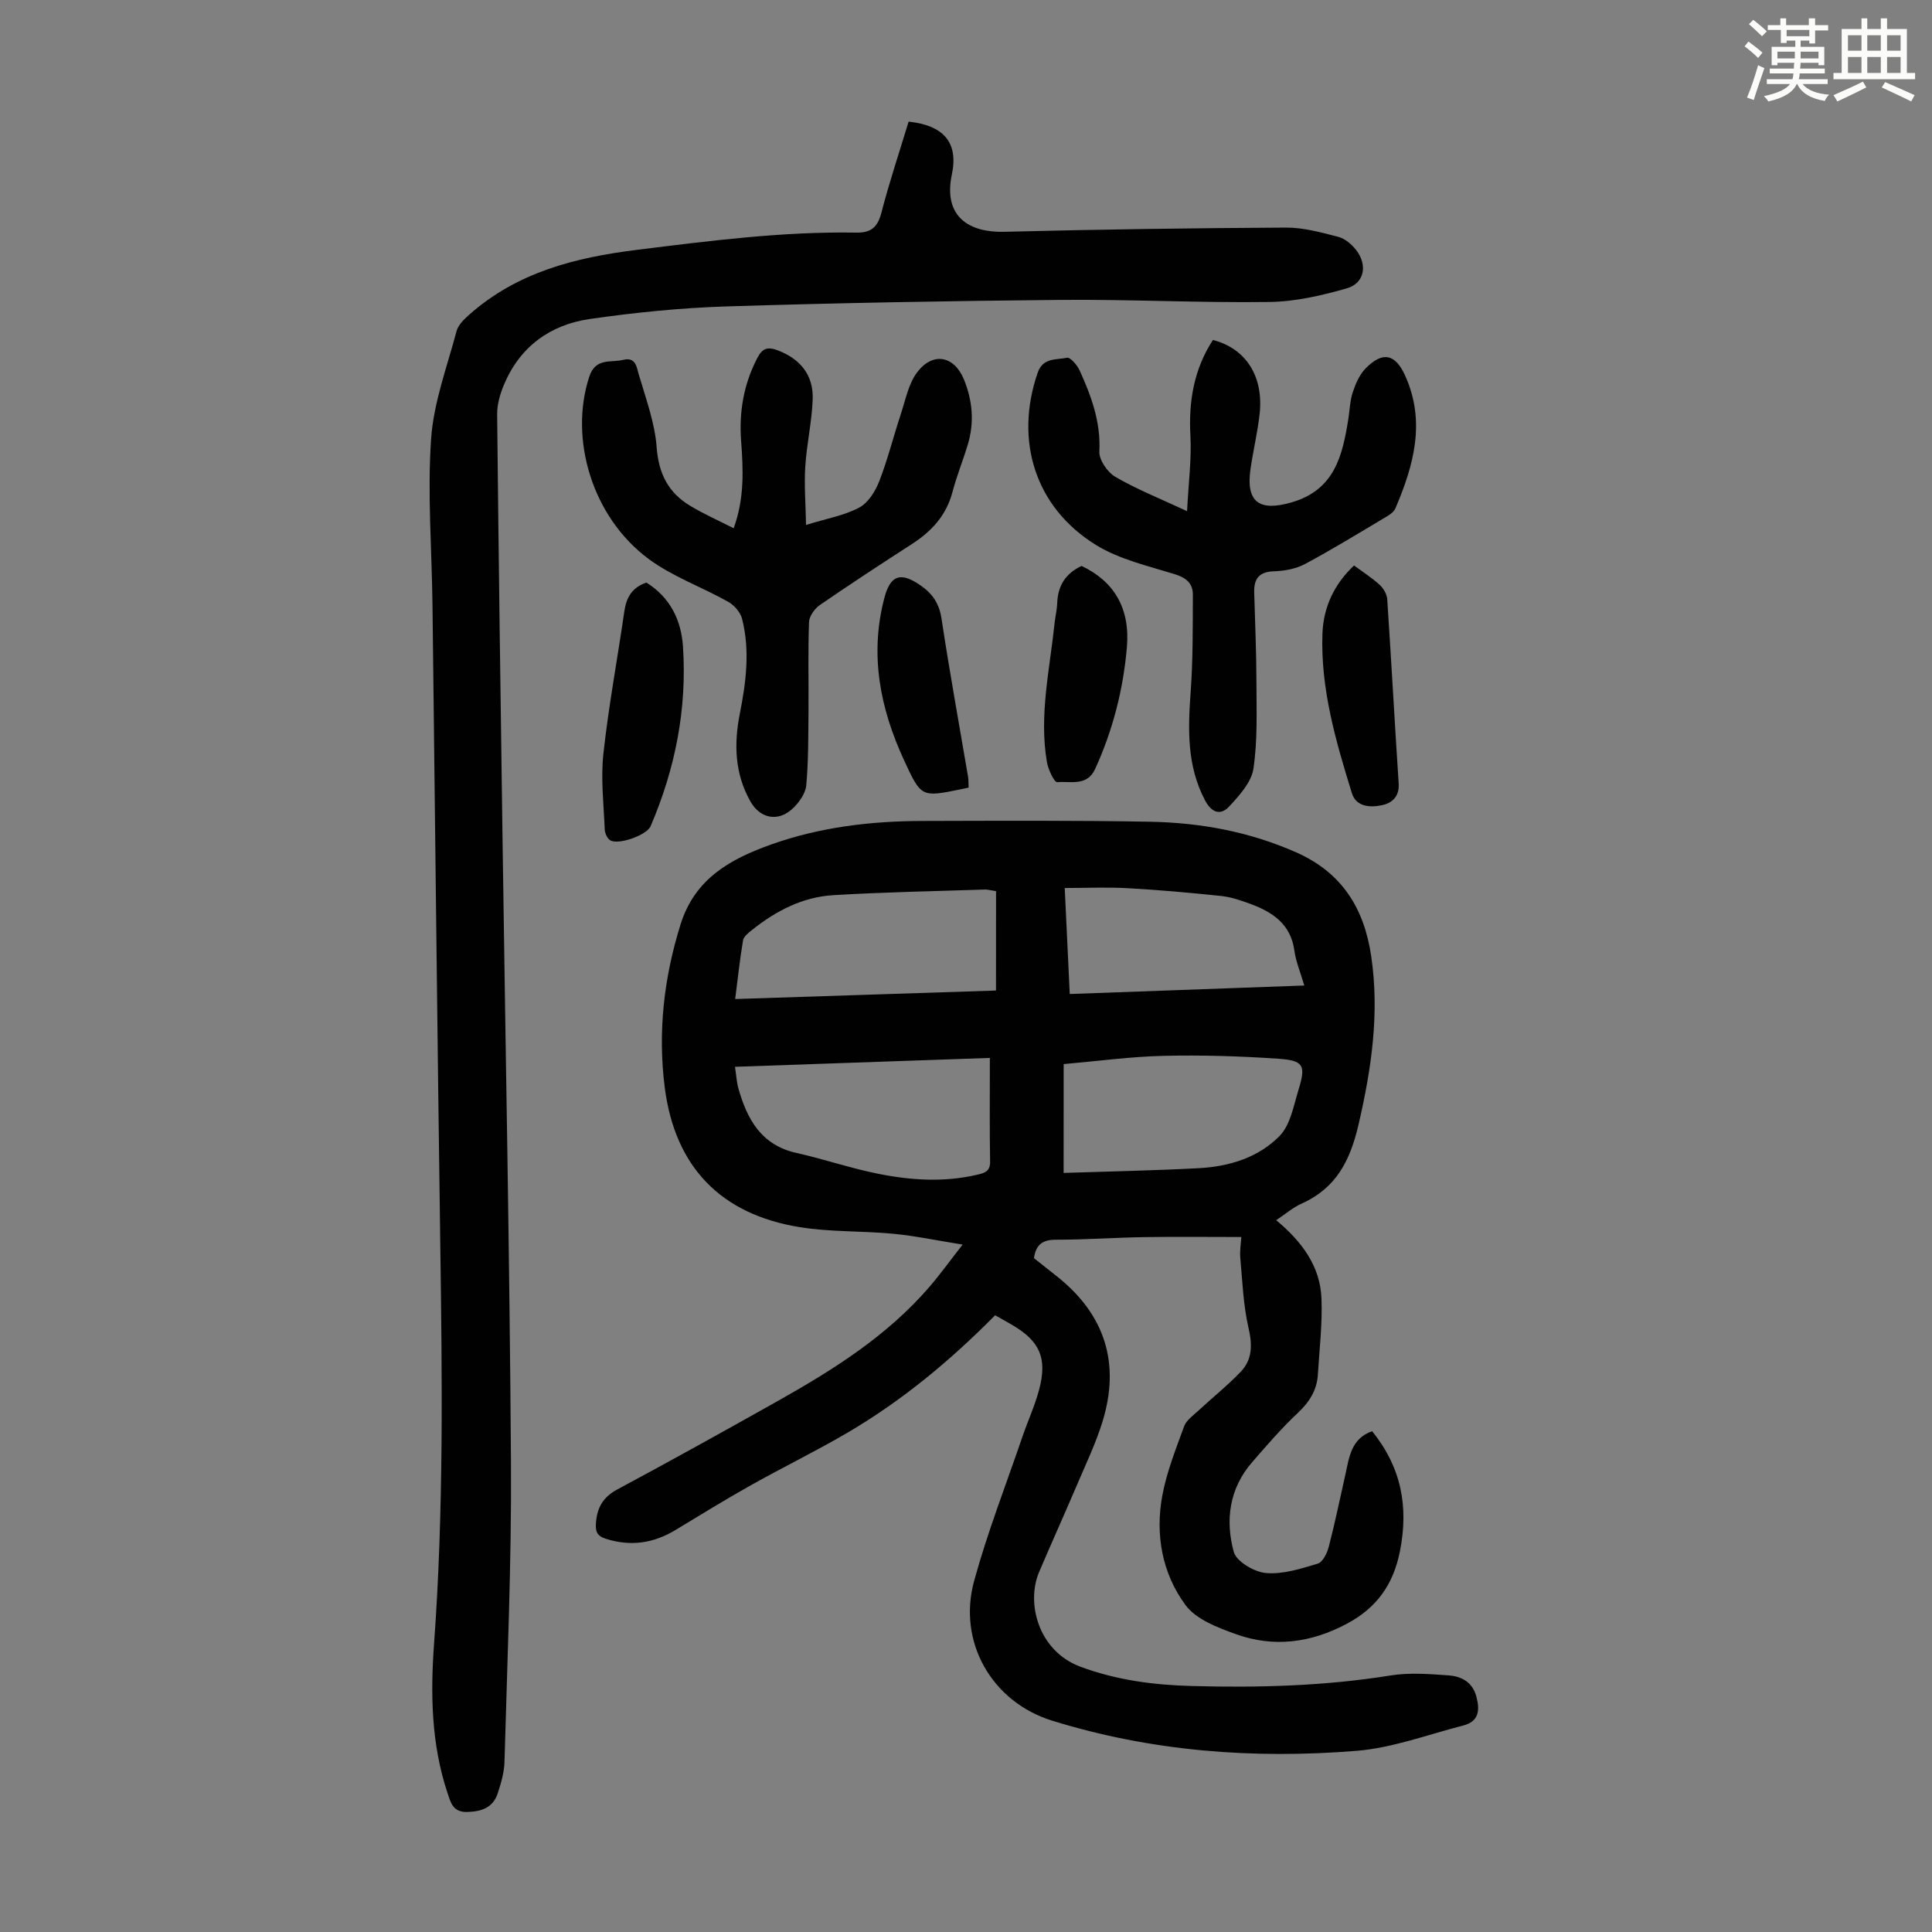 <svg enable-background="new 0 0 400 400" viewBox="0 0 400 400" xmlns="http://www.w3.org/2000/svg"><rect x="0" y="0" width="400" height="400" fill="#808080" stroke="none"/><path d="m361.2 9.6.8-1c.9.7 1.9 1.4 2.9 2.3l-.9 1.1c-1-1-2-1.8-2.8-2.4zm.5 10.6c.9-2.1 1.6-4.3 2.3-6.7.4.2.8.4 1.3.6-.7 2.1-1.5 4.3-2.2 6.6zm.4-15.2.9-.9c1 .8 2 1.6 2.8 2.4l-1 1c-.9-.9-1.8-1.7-2.7-2.5zm12.5-1.2h1.2v1.4h2.7v1.1h-2.7v2.7h-1.2v-.6h-1.8v1.3h4.9v3.8h-1.2v-.5h-3.7c0 .4-.1.9-.1 1.2h5.1v1h-5.2c0 .5-.1.9-.2 1.2h6v1h-5.2c1.1 1.3 2.9 2 5.5 2.2-.4.4-.7.8-.9 1.3-2.9-.5-4.8-1.6-5.7-3.5h-.1c-.8 1.7-2.7 2.9-5.9 3.6-.2-.4-.6-.8-.9-1.1 2.8-.6 4.6-1.4 5.4-2.5h-4.8v-1h5.3c.1-.3.2-.7.2-1.2h-4.9v-1h5c0-.4 0-.8.1-1.2h-3.5v.5h-1.2v-3.8h4.9v-1.3h-1.8v.5h-1.2v-2.7h-2.7v-1h2.6v-1.4h1.2v1.4h4.7v-1.4zm-6.6 8.3h3.6c0-.4 0-.9 0-1.4h-3.6zm1.9-4.6h4.7v-1.3h-4.7zm6.6 3.2h-3.7v1.4h3.7z" fill="#fbfcfa"/><path d="m385.3 3.8h1.3v2.2h2.8v-2.2h1.3v2.2h4.1v9.1h1.7v1.3h-16.9v-1.3h1.7v-9.1h4.1v-2.2zm.4 13.1.7 1.2c-1.8.9-3.8 1.9-6 2.9-.2-.4-.5-.8-.8-1.3 2.3-1 4.3-1.9 6.1-2.8zm-3.1-6.4h2.8v-3.2h-2.8zm0 4.6h2.8v-3.3h-2.8zm4-4.6h2.8v-3.2h-2.8zm0 4.6h2.8v-3.3h-2.8zm3.7 1.9c2.1.9 4.1 1.8 6.1 2.7l-.7 1.3c-2.2-1.1-4.2-2-6.1-2.9zm3.2-9.7h-2.8v3.2h2.8zm-2.8 7.8h2.8v-3.3h-2.8z" fill="#fbfcfa"/><g fill="#010102"><path d="m206.03 272.31c-9.33 9.44-19.31 17.71-30.56 24.31-6.55 3.84-13.4 7.17-20.02 10.89-5.26 2.95-10.4 6.11-15.56 9.24-4.56 2.77-9.3 3.48-14.45 1.84-1.95-.62-2.2-1.62-2.04-3.45.27-3.15 1.54-5.23 4.43-6.78 11.12-5.96 22.15-12.09 33.15-18.27 11.54-6.49 22.72-13.51 31.48-23.7 2.18-2.53 4.13-5.25 6.84-8.71-5.26-.84-9.77-1.8-14.34-2.24-6.44-.62-13.01-.34-19.37-1.37-16.33-2.63-25.85-12.45-27.96-28.91-1.46-11.43-.2-22.69 3.28-33.8 2.99-9.55 10.44-13.56 18.79-16.53 10.1-3.6 20.67-4.84 31.36-4.86 15.67-.04 31.33-.13 47 .16 10.45.19 20.61 2.05 30.32 6.35 9.49 4.2 14.05 11.61 15.51 21.46 1.75 11.82.07 23.27-2.61 34.85-1.74 7.51-4.63 13.19-11.79 16.4-1.79.8-3.33 2.15-5.27 3.44 5.29 4.39 9.13 9.5 9.38 16.25.2 5.22-.43 10.48-.75 15.72-.2 3.29-1.81 5.75-4.24 8.02-3.34 3.13-6.33 6.63-9.35 10.09-4.75 5.45-5.62 12.03-3.82 18.59.55 2 4.26 4.18 6.68 4.38 3.51.3 7.23-.9 10.71-1.95 1.03-.31 1.93-2.15 2.27-3.46 1.29-4.96 2.32-9.99 3.45-15 .8-3.56 1.15-7.39 5.53-8.96 6.02 7.43 7.61 15.59 5.76 24.87-1.38 6.92-4.82 11.71-10.99 15-7.43 3.96-15.12 4.98-22.98 2.15-3.76-1.35-8.22-3.04-10.42-6.01-4.85-6.57-6.31-14.61-4.8-22.71.91-4.89 2.8-9.61 4.51-14.31.45-1.23 1.8-2.18 2.84-3.14 2.94-2.73 6.1-5.25 8.87-8.14 2.42-2.53 2.44-5.55 1.63-9.05-1.09-4.72-1.27-9.66-1.71-14.52-.14-1.51.14-3.05.21-4.34-6.86 0-13.42-.08-19.98.02-6.15.1-12.3.54-18.45.54-2.78 0-4.11 1.08-4.5 3.82 1.63 1.3 3.3 2.6 4.95 3.92 9.82 7.89 12.93 17.95 9.24 29.93-1.37 4.46-3.42 8.72-5.25 13.02-2.58 6.06-5.3 12.06-7.88 18.13-2.71 6.38-.19 16.34 8.59 19.6 7.47 2.77 15.17 3.77 23.02 3.98 13.77.38 27.49.01 41.14-2.18 3.92-.63 8.03-.31 12.03-.02 2.62.19 4.92 1.34 5.74 4.34.78 2.85.57 5.2-2.71 6.04-7.33 1.88-14.61 4.63-22.06 5.24-21.32 1.73-42.49.13-63.06-6.25-12.47-3.87-19.6-16.29-16.14-28.92 2.77-10.1 6.6-19.91 9.99-29.83 1.12-3.28 2.59-6.45 3.47-9.78 1.73-6.52.15-10.03-5.57-13.39-1.09-.64-2.16-1.23-3.54-2.01zm-1.09-53.28c-17.83.62-35.18 1.22-52.77 1.84.29 1.88.35 3.22.71 4.48 1.81 6.39 4.73 11.73 12 13.35 5.65 1.26 11.17 3.16 16.85 4.3 6.81 1.37 13.72 1.83 20.6.21 1.46-.34 2.69-.64 2.66-2.69-.12-6.82-.05-13.63-.05-21.49zm1.28-34.53c-1.23-.18-1.77-.35-2.31-.33-10.49.35-20.99.53-31.46 1.17-6.29.39-11.79 3.25-16.7 7.16-.76.6-1.77 1.37-1.91 2.19-.67 3.92-1.08 7.89-1.63 12.15 18.29-.6 36.21-1.18 54-1.76.01-7.01.01-13.68.01-20.58zm13.99 58.34c9.44-.31 18.71-.49 27.97-.98 6.29-.33 12.38-2.19 16.77-6.7 2.24-2.31 2.89-6.3 3.92-9.63 1.53-4.95 1.03-5.97-4.19-6.33-7.91-.54-15.86-.78-23.78-.6-6.77.16-13.53 1.08-20.68 1.71-.01 7.82-.01 15.15-.01 22.53zm49.83-38.8c-.81-2.76-1.74-4.95-2.05-7.21-.74-5.47-4.47-7.97-9.06-9.67-1.98-.73-4.05-1.44-6.13-1.66-6.44-.68-12.89-1.25-19.35-1.61-4.2-.24-8.42-.04-13.01-.04.35 7.4.69 14.59 1.04 21.95 16.27-.6 32.1-1.17 48.56-1.76z"/><path d="m188.12 25.18c7.19.77 10.37 4.26 8.95 10.97-1.87 8.89 3.81 12.02 10.79 11.84 19.46-.49 38.93-.77 58.4-.87 3.6-.02 7.26 1 10.8 1.91 1.38.36 2.77 1.53 3.69 2.7 2.45 3.13 1.76 6.93-1.94 7.98-5.19 1.48-10.63 2.74-15.98 2.81-14.41.2-28.84-.56-43.26-.43-23.04.21-46.09.63-69.12 1.35-9.46.3-18.94 1.25-28.31 2.6-8.22 1.18-14.5 5.73-17.81 13.63-.8 1.91-1.42 4.08-1.4 6.12.3 29.66.71 59.31 1.13 88.97.6 42.75 1.46 85.49 1.73 128.24.13 20.58-.78 41.17-1.34 61.76-.06 2.19-.71 4.41-1.4 6.52-.97 2.97-3.32 3.79-6.33 3.87-2.98.08-3.43-2.02-4.08-3.97-3.36-10.07-3.53-20.52-2.77-30.91 2-27.39 1.68-54.79 1.29-82.21-.63-44.32-1.08-88.63-1.62-132.95-.14-11.4-1.06-22.85-.29-34.19.51-7.55 3.31-14.96 5.28-22.38.34-1.27 1.54-2.43 2.59-3.36 9.9-8.8 21.92-11.86 34.73-13.45 15.11-1.87 30.18-3.83 45.43-3.57 3.11.05 4.43-1.14 5.21-4.14 1.64-6.35 3.74-12.6 5.63-18.84z"/><path d="m151.9 109.37c2.26-6.23 1.98-12.16 1.54-18.06-.45-6.07.53-11.75 3.35-17.19 1.07-2.07 2.18-2.36 4.22-1.59 4.64 1.75 7.44 5.11 7.25 10.14-.17 4.67-1.25 9.3-1.54 13.97-.24 3.81.08 7.65.16 12.04 4.33-1.34 7.94-1.95 11.01-3.59 1.85-.98 3.33-3.35 4.14-5.43 1.77-4.54 2.95-9.31 4.48-13.95.97-2.92 1.57-6.21 3.34-8.58 3.25-4.35 7.7-3.5 9.72 1.43 1.79 4.38 2.18 8.89.81 13.46-1 3.31-2.31 6.54-3.19 9.88-1.28 4.84-4.34 8.13-8.42 10.76-6.39 4.12-12.75 8.28-19.01 12.59-1.09.75-2.22 2.32-2.26 3.55-.23 6.14-.06 12.29-.11 18.43-.05 5.12 0 10.26-.46 15.35-.15 1.68-1.47 3.54-2.77 4.78-3.03 2.88-6.77 2.14-8.79-1.42-3.27-5.77-3.44-11.91-2.19-18.22 1.29-6.51 2.12-13.06.46-19.6-.34-1.35-1.62-2.82-2.87-3.52-5.43-3.05-11.48-5.19-16.43-8.84-11.74-8.66-16.55-24.9-12.34-37.77 1.31-3.99 4.45-2.85 7.05-3.49 2.58-.64 2.78 1.57 3.18 2.95 1.45 4.99 3.34 10.01 3.72 15.12.41 5.5 2.42 9.45 6.96 12.16 2.83 1.71 5.87 3.05 8.99 4.64z"/><path d="m245.77 105.83c.3-5.96.95-10.81.69-15.62-.39-7.16.74-13.78 4.66-19.82 6.85 1.75 10.57 7.58 9.66 15.42-.43 3.77-1.32 7.48-1.87 11.24-1.01 6.94 1.83 8.9 8.5 6.96 8.91-2.59 10.52-9.64 11.74-17.21.3-1.88.34-3.84.93-5.61.58-1.75 1.39-3.63 2.66-4.92 3.53-3.6 6.15-3 8.18 1.5 4.31 9.54 1.78 18.59-2.03 27.51-.35.81-1.37 1.42-2.21 1.91-5.48 3.26-10.91 6.6-16.53 9.6-1.88 1-4.24 1.42-6.39 1.49-3.1.09-4.17 1.56-4.09 4.38.17 6.15.45 12.3.46 18.45.01 6.02.26 12.12-.62 18.03-.42 2.83-2.93 5.58-5.04 7.85-1.73 1.87-3.6 1.32-4.96-1.24-3.81-7.2-3.56-14.8-2.99-22.59.48-6.65.42-13.34.45-20.02.01-2.39-1.4-3.54-3.81-4.28-5.51-1.7-11.37-3.04-16.19-5.99-12.67-7.77-16.98-21.69-12.12-35.73 1.09-3.15 3.88-2.61 6.07-3.07.68-.14 2.11 1.53 2.61 2.63 2.41 5.31 4.39 10.67 4.08 16.76-.09 1.74 1.66 4.3 3.29 5.25 4.37 2.56 9.13 4.45 14.87 7.12z"/><path d="m133.82 120.61c4.94 3.08 7.21 7.78 7.58 13.21.87 12.93-1.6 25.35-6.7 37.24-.81 1.88-6.75 3.96-8.39 2.89-.61-.4-1.08-1.47-1.11-2.25-.21-5.23-.84-10.53-.27-15.69 1.08-9.87 2.92-19.66 4.34-29.49.41-2.81 1.55-4.85 4.55-5.91z"/><path d="m280.34 117.08c1.76 1.3 3.65 2.51 5.29 3.99.79.72 1.51 1.94 1.58 2.98.85 12.71 1.53 25.43 2.37 38.14.18 2.72-1.36 4.09-3.5 4.53-2.41.5-5.32.33-6.19-2.51-3.33-10.78-6.51-21.63-6.09-33.09.21-5.52 2.52-10.28 6.54-14.04z"/><path d="m223.93 117.17c6.72 3.19 10.08 8.76 9.38 16.85-.75 8.72-2.9 17.14-6.56 25.16-1.69 3.7-5.12 2.51-7.87 2.76-.6.06-1.87-2.63-2.13-4.18-1.64-9.65.58-19.13 1.58-28.66.15-1.44.51-2.87.56-4.32.14-3.58 1.79-6.09 5.04-7.61z"/><path d="m200.54 163.07c-.75.16-1.18.25-1.61.34-8.18 1.67-8.21 1.68-11.78-6.06-4.95-10.73-7.13-21.81-4.06-33.53 1.25-4.79 3.38-5.46 7.46-2.65 2.55 1.75 3.91 3.8 4.39 6.96 1.65 10.93 3.64 21.8 5.49 32.7.11.65.07 1.32.11 2.24z"/></g></svg>